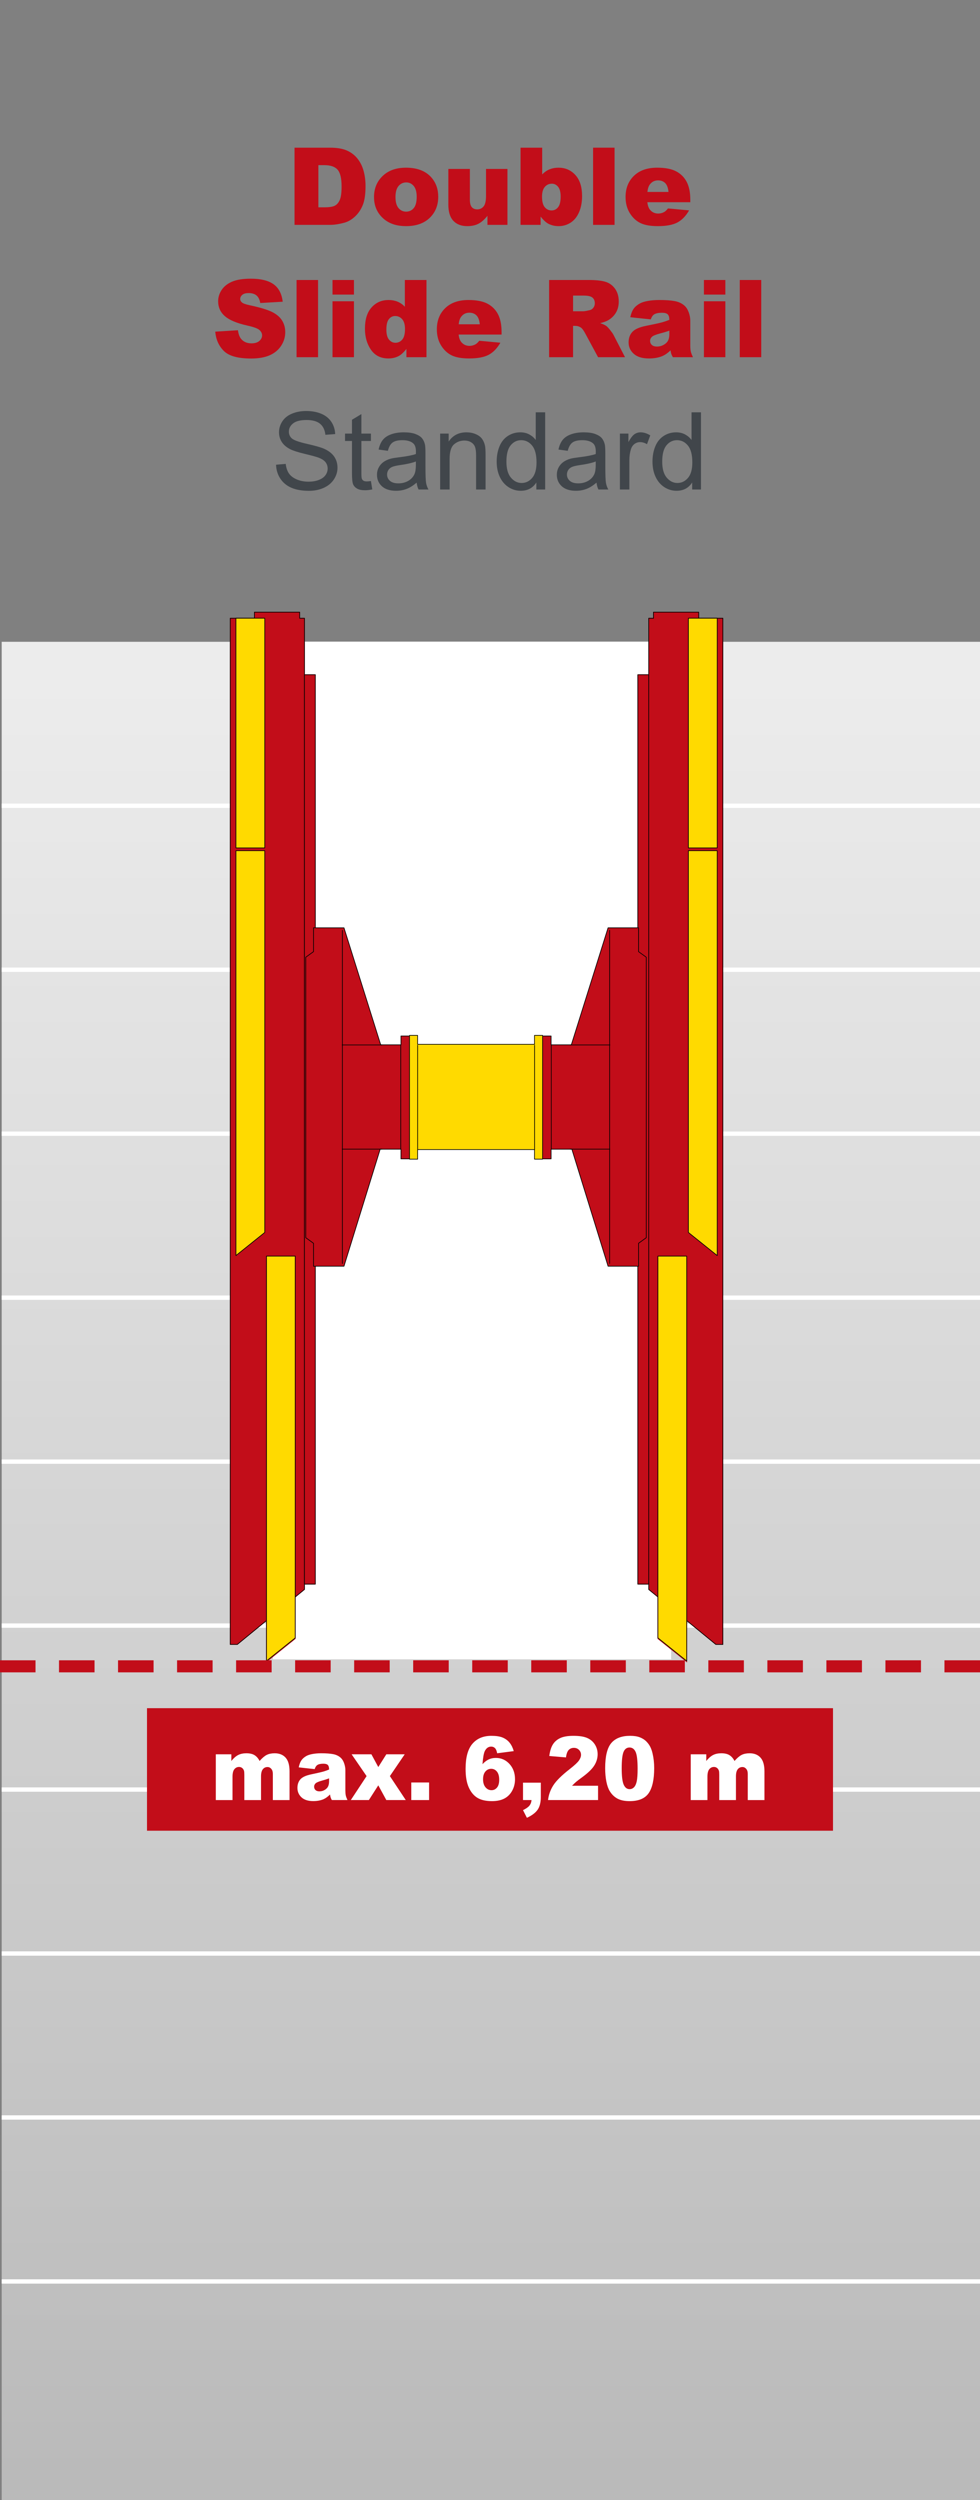 <?xml version="1.0" encoding="UTF-8"?>
<svg id="uuid-d005acab-c533-4cdd-8813-83b2720f2189" data-name="Ebene 1" xmlns="http://www.w3.org/2000/svg" xmlns:xlink="http://www.w3.org/1999/xlink" viewBox="0 0 200 510">
  <rect x="0" y="0" width="200" height="510" fill="#808080" stroke="none"/>
  <defs>
    <style>
      .uuid-d55ad590-3537-4a01-b757-e2b612554608 {
        clip-path: url(#uuid-f5a3bba4-1ba2-46ee-94c8-f40e9a68809c);
      }

      .uuid-e6860c3e-d31f-46d8-8bcb-b21cb82514bc {
        clip-path: url(#uuid-7f28a59b-40fa-4027-883a-e2e019b7e8e5);
      }

      .uuid-4559a0c6-1d3d-4f75-a1bf-5f4aa6c3562a {
        stroke: #fff;
        stroke-width: .885px;
      }

      .uuid-4559a0c6-1d3d-4f75-a1bf-5f4aa6c3562a, .uuid-9ce98b97-b649-473b-8e5a-d9a2ad2623fa, .uuid-9dceabc4-7e6d-44d7-a738-704d7c7fac9d, .uuid-74d28b92-155e-4653-aed4-01400f3fc064, .uuid-7dfbf3f2-32c0-4dc1-98da-5bef0d689da7 {
        fill: none;
      }

      .uuid-9ce98b97-b649-473b-8e5a-d9a2ad2623fa {
        stroke-miterlimit: 10;
      }

      .uuid-9ce98b97-b649-473b-8e5a-d9a2ad2623fa, .uuid-74d28b92-155e-4653-aed4-01400f3fc064 {
        stroke: #c20d19;
      }

      .uuid-9ce98b97-b649-473b-8e5a-d9a2ad2623fa, .uuid-7dfbf3f2-32c0-4dc1-98da-5bef0d689da7 {
        stroke-width: .14px;
      }

      .uuid-e98c3531-11d9-480a-b9a1-be3858ac0e6c {
        fill: url(#uuid-03a367ec-386f-4f34-9d74-3e7e5bf9d1cf);
      }

      .uuid-e98c3531-11d9-480a-b9a1-be3858ac0e6c, .uuid-9dceabc4-7e6d-44d7-a738-704d7c7fac9d, .uuid-fe8491a9-fd40-4d6c-9631-0fb9ce962ba2, .uuid-d0f8bf15-42a8-411c-8357-8dc042d24dcc, .uuid-996cddc1-2e38-4652-ac3e-d1bdab004655, .uuid-a458a2bf-b187-4fdb-9949-d9d65bba59a1 {
        stroke-width: 0px;
      }

      .uuid-7a948079-5514-44f5-b948-c2e3948df3cb {
        clip-path: url(#uuid-48067631-99b7-4d5d-846e-475263b53286);
      }

      .uuid-ec395cd8-1acb-4ab9-9d4b-92376f74f597 {
        clip-path: url(#uuid-0c4a5a25-788a-42e9-a7b6-bcbf70968681);
      }

      .uuid-fe8491a9-fd40-4d6c-9631-0fb9ce962ba2 {
        fill: #41464b;
      }

      .uuid-d0f8bf15-42a8-411c-8357-8dc042d24dcc {
        fill: #c20d19;
      }

      .uuid-996cddc1-2e38-4652-ac3e-d1bdab004655 {
        fill: #fff;
      }

      .uuid-a458a2bf-b187-4fdb-9949-d9d65bba59a1 {
        fill: #ffda00;
      }

      .uuid-74d28b92-155e-4653-aed4-01400f3fc064 {
        stroke-dasharray: 0 0 7.253 4.794;
        stroke-width: 2.459px;
      }

      .uuid-7dfbf3f2-32c0-4dc1-98da-5bef0d689da7 {
        stroke: #000;
        stroke-linecap: round;
        stroke-linejoin: round;
      }
    </style>
    <clipPath id="uuid-0c4a5a25-788a-42e9-a7b6-bcbf70968681">
      <rect class="uuid-9dceabc4-7e6d-44d7-a738-704d7c7fac9d" width="200" height="510"/>
    </clipPath>
    <clipPath id="uuid-7f28a59b-40fa-4027-883a-e2e019b7e8e5">
      <rect class="uuid-9dceabc4-7e6d-44d7-a738-704d7c7fac9d" width="200" height="510"/>
    </clipPath>
    <clipPath id="uuid-f5a3bba4-1ba2-46ee-94c8-f40e9a68809c">
      <rect class="uuid-9dceabc4-7e6d-44d7-a738-704d7c7fac9d" x=".346" y="130.929" width="200" height="384.661"/>
    </clipPath>
    <linearGradient id="uuid-03a367ec-386f-4f34-9d74-3e7e5bf9d1cf" data-name="Unbenannter Verlauf 2" x1="0" y1="509.732" x2="1" y2="509.732" gradientTransform="translate(190587.088 504.629) rotate(-90) scale(373.699 -373.699)" gradientUnits="userSpaceOnUse">
      <stop offset="0" stop-color="#bababa"/>
      <stop offset=".978" stop-color="#ececec"/>
      <stop offset="1" stop-color="#ececec"/>
    </linearGradient>
    <clipPath id="uuid-48067631-99b7-4d5d-846e-475263b53286">
      <rect class="uuid-9dceabc4-7e6d-44d7-a738-704d7c7fac9d" width="200" height="510"/>
    </clipPath>
  </defs>
  <g class="uuid-ec395cd8-1acb-4ab9-9d4b-92376f74f597">
    <g class="uuid-e6860c3e-d31f-46d8-8bcb-b21cb82514bc">
      <g class="uuid-d55ad590-3537-4a01-b757-e2b612554608">
        <rect class="uuid-e98c3531-11d9-480a-b9a1-be3858ac0e6c" x=".346" y="130.929" width="200" height="384.661"/>
      </g>
      <line class="uuid-4559a0c6-1d3d-4f75-a1bf-5f4aa6c3562a" x1=".347" y1="164.378" x2="200.346" y2="164.378"/>
      <line class="uuid-4559a0c6-1d3d-4f75-a1bf-5f4aa6c3562a" x1=".347" y1="197.827" x2="200.346" y2="197.827"/>
      <line class="uuid-4559a0c6-1d3d-4f75-a1bf-5f4aa6c3562a" x1=".347" y1="231.276" x2="200.346" y2="231.276"/>
      <line class="uuid-4559a0c6-1d3d-4f75-a1bf-5f4aa6c3562a" x1=".347" y1="264.724" x2="200.346" y2="264.724"/>
      <line class="uuid-4559a0c6-1d3d-4f75-a1bf-5f4aa6c3562a" x1=".347" y1="298.173" x2="200.346" y2="298.173"/>
      <line class="uuid-4559a0c6-1d3d-4f75-a1bf-5f4aa6c3562a" x1=".347" y1="331.622" x2="200.346" y2="331.622"/>
      <line class="uuid-4559a0c6-1d3d-4f75-a1bf-5f4aa6c3562a" x1=".347" y1="365.071" x2="200.346" y2="365.071"/>
      <line class="uuid-4559a0c6-1d3d-4f75-a1bf-5f4aa6c3562a" x1=".347" y1="398.52" x2="200.346" y2="398.52"/>
      <line class="uuid-4559a0c6-1d3d-4f75-a1bf-5f4aa6c3562a" x1=".347" y1="431.968" x2="200.346" y2="431.968"/>
      <line class="uuid-4559a0c6-1d3d-4f75-a1bf-5f4aa6c3562a" x1=".347" y1="465.417" x2="200.346" y2="465.417"/>
    </g>
    <rect class="uuid-996cddc1-2e38-4652-ac3e-d1bdab004655" x="55.703" y="130.9" width="81.266" height="207.6"/>
    <polygon class="uuid-d0f8bf15-42a8-411c-8357-8dc042d24dcc" points="62.133 126.125 61.153 126.125 61.153 124.878 51.93 124.878 51.93 126.125 46.996 126.125 46.996 335.465 48.434 335.465 62.133 324.247 62.133 126.125"/>
    <polygon class="uuid-9ce98b97-b649-473b-8e5a-d9a2ad2623fa" points="62.133 126.125 61.153 126.125 61.153 124.878 51.93 124.878 51.93 126.125 46.996 126.125 46.996 335.465 48.434 335.465 62.133 324.247 62.133 126.125"/>
    <polygon class="uuid-7dfbf3f2-32c0-4dc1-98da-5bef0d689da7" points="62.133 126.125 61.153 126.125 61.153 124.878 51.93 124.878 51.93 126.125 46.996 126.125 46.996 335.465 48.434 335.465 62.133 324.247 62.133 126.125"/>
    <rect class="uuid-d0f8bf15-42a8-411c-8357-8dc042d24dcc" x="62.127" y="137.643" width="2.222" height="185.517"/>
    <rect class="uuid-9ce98b97-b649-473b-8e5a-d9a2ad2623fa" x="62.127" y="137.643" width="2.222" height="185.517"/>
    <rect class="uuid-d0f8bf15-42a8-411c-8357-8dc042d24dcc" x="62.127" y="137.643" width="2.222" height="185.517"/>
    <rect class="uuid-7dfbf3f2-32c0-4dc1-98da-5bef0d689da7" x="62.127" y="137.643" width="2.222" height="185.517"/>
    <rect class="uuid-a458a2bf-b187-4fdb-9949-d9d65bba59a1" x="48.15" y="126.114" width="5.882" height="46.864"/>
    <rect class="uuid-7dfbf3f2-32c0-4dc1-98da-5bef0d689da7" x="48.15" y="126.114" width="5.882" height="46.864"/>
    <polygon class="uuid-a458a2bf-b187-4fdb-9949-d9d65bba59a1" points="54.032 173.543 48.152 173.543 48.152 256.133 54.032 251.42 54.032 173.543"/>
    <polygon class="uuid-7dfbf3f2-32c0-4dc1-98da-5bef0d689da7" points="54.032 173.543 48.152 173.543 48.152 256.133 54.032 251.42 54.032 173.543"/>
    <polygon class="uuid-a458a2bf-b187-4fdb-9949-d9d65bba59a1" points="60.257 256.249 54.376 256.249 54.376 339.012 60.257 334.29 60.257 256.249"/>
    <polygon class="uuid-9ce98b97-b649-473b-8e5a-d9a2ad2623fa" points="60.257 256.249 54.376 256.249 54.376 339.012 60.257 334.29 60.257 256.249"/>
    <polygon class="uuid-7dfbf3f2-32c0-4dc1-98da-5bef0d689da7" points="60.257 256.249 54.376 256.249 54.376 338.839 60.257 334.127 60.257 256.249"/>
    <polygon class="uuid-d0f8bf15-42a8-411c-8357-8dc042d24dcc" points="132.388 126.125 133.368 126.125 133.368 124.878 142.591 124.878 142.591 126.125 147.525 126.125 147.525 335.465 146.087 335.465 132.388 324.247 132.388 126.125"/>
    <polygon class="uuid-9ce98b97-b649-473b-8e5a-d9a2ad2623fa" points="132.388 126.125 133.368 126.125 133.368 124.878 142.591 124.878 142.591 126.125 147.525 126.125 147.525 335.465 146.087 335.465 132.388 324.247 132.388 126.125"/>
    <polygon class="uuid-7dfbf3f2-32c0-4dc1-98da-5bef0d689da7" points="132.388 126.125 133.368 126.125 133.368 124.878 142.591 124.878 142.591 126.125 147.525 126.125 147.525 335.465 146.087 335.465 132.388 324.247 132.388 126.125"/>
    <rect class="uuid-d0f8bf15-42a8-411c-8357-8dc042d24dcc" x="130.171" y="137.643" width="2.222" height="185.517"/>
    <rect class="uuid-9ce98b97-b649-473b-8e5a-d9a2ad2623fa" x="130.171" y="137.643" width="2.222" height="185.517"/>
    <rect class="uuid-d0f8bf15-42a8-411c-8357-8dc042d24dcc" x="130.171" y="137.643" width="2.222" height="185.517"/>
    <rect class="uuid-7dfbf3f2-32c0-4dc1-98da-5bef0d689da7" x="130.171" y="137.643" width="2.222" height="185.517"/>
    <rect class="uuid-a458a2bf-b187-4fdb-9949-d9d65bba59a1" x="140.488" y="126.114" width="5.882" height="46.864"/>
    <rect class="uuid-7dfbf3f2-32c0-4dc1-98da-5bef0d689da7" x="140.488" y="126.114" width="5.882" height="46.864"/>
    <polygon class="uuid-a458a2bf-b187-4fdb-9949-d9d65bba59a1" points="140.488 173.543 146.368 173.543 146.368 256.133 140.488 251.42 140.488 173.543"/>
    <polygon class="uuid-7dfbf3f2-32c0-4dc1-98da-5bef0d689da7" points="140.488 173.543 146.368 173.543 146.368 256.133 140.488 251.42 140.488 173.543"/>
    <polygon class="uuid-a458a2bf-b187-4fdb-9949-d9d65bba59a1" points="134.263 256.249 140.144 256.249 140.144 339.012 134.263 334.29 134.263 256.249"/>
    <polygon class="uuid-9ce98b97-b649-473b-8e5a-d9a2ad2623fa" points="134.263 256.249 140.144 256.249 140.144 339.012 134.263 334.29 134.263 256.249"/>
    <polygon class="uuid-7dfbf3f2-32c0-4dc1-98da-5bef0d689da7" points="134.263 256.249 140.144 256.249 140.144 338.839 134.263 334.127 134.263 256.249"/>
    <path class="uuid-d0f8bf15-42a8-411c-8357-8dc042d24dcc" d="M124.419,189.798v67.958M124.093,189.269h6.221v4.865l1.576,1.139v57.218l-1.576,1.139v4.679h-6.221l-7.391-23.875h-4.234v1.975h-1.938v-25.072h1.938v1.806h4.125l7.499-23.871v-.003Z"/>
    <path class="uuid-7dfbf3f2-32c0-4dc1-98da-5bef0d689da7" d="M124.419,189.798v67.958M124.093,189.269h6.221v4.865l1.576,1.139v57.218l-1.576,1.139v4.679h-6.221l-7.391-23.875h-4.234v1.975h-1.938v-25.072h1.938v1.806h4.125l7.499-23.871v-.003Z"/>
    <line class="uuid-7dfbf3f2-32c0-4dc1-98da-5bef0d689da7" x1="112.508" y1="213.209" x2="112.508" y2="234.369"/>
    <line class="uuid-7dfbf3f2-32c0-4dc1-98da-5bef0d689da7" x1="116.37" y1="213.169" x2="124.471" y2="213.169"/>
    <line class="uuid-7dfbf3f2-32c0-4dc1-98da-5bef0d689da7" x1="116.352" y1="234.427" x2="124.452" y2="234.427"/>
    <path class="uuid-d0f8bf15-42a8-411c-8357-8dc042d24dcc" d="M69.876,189.798v67.958M70.202,189.269h-6.221v4.865l-1.576,1.139v57.218l1.576,1.139v4.679h6.221l7.391-23.875h4.234v1.975h1.938v-25.072h-1.938v1.806h-4.125l-7.499-23.871v-.003Z"/>
    <path class="uuid-7dfbf3f2-32c0-4dc1-98da-5bef0d689da7" d="M69.876,189.798v67.958M70.202,189.269h-6.221v4.865l-1.576,1.139v57.218l1.576,1.139v4.679h6.221l7.391-23.875h4.234v1.975h1.938v-25.072h-1.938v1.806h-4.125l-7.499-23.871v-.003Z"/>
    <line class="uuid-7dfbf3f2-32c0-4dc1-98da-5bef0d689da7" x1="81.787" y1="213.209" x2="81.787" y2="234.369"/>
    <line class="uuid-7dfbf3f2-32c0-4dc1-98da-5bef0d689da7" x1="77.925" y1="213.169" x2="69.824" y2="213.169"/>
    <line class="uuid-7dfbf3f2-32c0-4dc1-98da-5bef0d689da7" x1="77.944" y1="234.427" x2="69.843" y2="234.427"/>
    <path class="uuid-a458a2bf-b187-4fdb-9949-d9d65bba59a1" d="M85.233,234.565v-21.332M109.097,234.565v-21.332M109.08,211.218h1.654v25.249h-1.654v-1.951h-23.853v1.951h-1.653v-25.249h1.653v1.823h23.853v-1.823Z"/>
    <path class="uuid-7dfbf3f2-32c0-4dc1-98da-5bef0d689da7" d="M85.233,234.565v-21.332M109.097,234.565v-21.332M109.08,211.218h1.654v25.249h-1.654v-1.951h-23.853v1.951h-1.653v-25.249h1.653v1.823h23.853v-1.823Z"/>
    <g class="uuid-7a948079-5514-44f5-b948-c2e3948df3cb">
      <line class="uuid-74d28b92-155e-4653-aed4-01400f3fc064" x1="200" y1="339.93" y2="339.93"/>
    </g>
    <g>
      <path class="uuid-d0f8bf15-42a8-411c-8357-8dc042d24dcc" d="M60.108,30.126h7.229c1.425,0,2.576.193,3.454.58.877.387,1.602.942,2.175,1.665.573.724.988,1.565,1.246,2.524.258.96.387,1.977.387,3.051,0,1.683-.191,2.988-.575,3.916-.383.928-.914,1.705-1.595,2.331-.681.627-1.411,1.044-2.191,1.251-1.067.287-2.034.43-2.9.43h-7.229v-15.748ZM64.975,33.692v8.604h1.192c1.017,0,1.74-.113,2.17-.338s.767-.619,1.01-1.182c.243-.562.365-1.473.365-2.734,0-1.668-.272-2.811-.816-3.427-.544-.616-1.446-.924-2.707-.924h-1.214Z"/>
      <path class="uuid-d0f8bf15-42a8-411c-8357-8dc042d24dcc" d="M76.329,40.202c0-1.74.587-3.174,1.762-4.302s2.761-1.692,4.759-1.692c2.284,0,4.011.663,5.178,1.987.938,1.067,1.407,2.381,1.407,3.942,0,1.755-.582,3.192-1.745,4.313-1.164,1.121-2.773,1.681-4.829,1.681-1.833,0-3.315-.465-4.447-1.396-1.39-1.153-2.084-2.664-2.084-4.533ZM80.712,40.191c0,1.017.206,1.769.618,2.256.411.487.929.73,1.552.73.63,0,1.147-.24,1.552-.72.405-.479.607-1.25.607-2.31,0-.988-.204-1.724-.612-2.208s-.913-.725-1.515-.725c-.638,0-1.164.246-1.579.736-.415.491-.623,1.237-.623,2.24Z"/>
      <path class="uuid-d0f8bf15-42a8-411c-8357-8dc042d24dcc" d="M103.561,45.874h-4.082v-1.848c-.608.759-1.223,1.3-1.842,1.622-.62.322-1.381.483-2.283.483-1.203,0-2.146-.36-2.83-1.08-.685-.72-1.026-1.828-1.026-3.325v-7.262h4.394v6.273c0,.716.133,1.225.397,1.525s.638.451,1.117.451c.522,0,.95-.2,1.284-.602.332-.401.499-1.121.499-2.159v-5.489h4.372v11.408Z"/>
      <path class="uuid-d0f8bf15-42a8-411c-8357-8dc042d24dcc" d="M106.235,30.126h4.415v5.457c.437-.458.933-.802,1.488-1.031.555-.229,1.169-.344,1.842-.344,1.39,0,2.539.5,3.448,1.499s1.364,2.433,1.364,4.302c0,1.246-.208,2.344-.623,3.292-.415.949-.99,1.658-1.725,2.127-.733.469-1.548.704-2.443.704-.767,0-1.468-.165-2.105-.494-.479-.258-1.003-.741-1.568-1.45v1.687h-4.093v-15.748ZM110.618,40.138c0,.981.185,1.692.554,2.132.368.44.836.661,1.401.661.522,0,.962-.216,1.315-.65.355-.433.532-1.162.532-2.186,0-.902-.174-1.564-.521-1.987-.348-.422-.769-.634-1.263-.634-.595,0-1.079.22-1.456.661-.375.44-.563,1.108-.563,2.003Z"/>
      <path class="uuid-d0f8bf15-42a8-411c-8357-8dc042d24dcc" d="M121.038,30.126h4.383v15.748h-4.383v-15.748Z"/>
      <path class="uuid-d0f8bf15-42a8-411c-8357-8dc042d24dcc" d="M140.879,41.255h-8.766c.079.702.269,1.225.569,1.568.423.494.974.741,1.654.741.43,0,.838-.107,1.225-.322.236-.136.49-.376.763-.72l4.308.397c-.659,1.146-1.454,1.968-2.385,2.465s-2.267.747-4.007.747c-1.511,0-2.7-.213-3.566-.639s-1.584-1.103-2.154-2.03c-.568-.927-.854-2.018-.854-3.271,0-1.783.571-3.226,1.713-4.329,1.143-1.103,2.72-1.654,4.732-1.654,1.633,0,2.922.247,3.867.741s1.665,1.21,2.159,2.148c.494.938.741,2.159.741,3.663v.494ZM136.432,39.16c-.086-.845-.313-1.45-.682-1.815-.369-.365-.854-.548-1.456-.548-.694,0-1.25.276-1.665.827-.265.344-.434.856-.505,1.536h4.308Z"/>
    </g>
    <g>
      <path class="uuid-d0f8bf15-42a8-411c-8357-8dc042d24dcc" d="M43.928,67.658l4.63-.29c.101.752.305,1.325.612,1.719.501.638,1.218.956,2.148.956.694,0,1.229-.163,1.606-.489.375-.326.563-.704.563-1.133,0-.408-.179-.773-.537-1.096s-1.188-.626-2.492-.913c-2.134-.479-3.656-1.117-4.565-1.912-.917-.795-1.375-1.808-1.375-3.04,0-.809.234-1.574.703-2.293.47-.72,1.175-1.285,2.117-1.697.941-.412,2.232-.618,3.872-.618,2.013,0,3.547.375,4.603,1.123,1.057.749,1.686,1.939,1.886,3.572l-4.587.269c-.122-.709-.378-1.225-.768-1.547-.391-.322-.93-.483-1.617-.483-.565,0-.992.12-1.278.36-.286.24-.43.532-.43.875,0,.251.118.477.354.677.229.208.773.401,1.633.58,2.127.458,3.65.922,4.57,1.391.921.469,1.59,1.051,2.01,1.746.418.695.628,1.472.628,2.331,0,1.01-.279,1.941-.838,2.793-.559.853-1.339,1.499-2.342,1.939s-2.267.661-3.792.661c-2.679,0-4.533-.516-5.564-1.547s-1.615-2.342-1.751-3.932Z"/>
      <path class="uuid-d0f8bf15-42a8-411c-8357-8dc042d24dcc" d="M60.524,57.12h4.383v15.748h-4.383v-15.748Z"/>
      <path class="uuid-d0f8bf15-42a8-411c-8357-8dc042d24dcc" d="M67.861,57.12h4.372v2.976h-4.372v-2.976ZM67.861,61.46h4.372v11.408h-4.372v-11.408Z"/>
      <path class="uuid-d0f8bf15-42a8-411c-8357-8dc042d24dcc" d="M87.036,57.12v15.748h-4.093v-1.687c-.573.716-1.096,1.2-1.568,1.45-.63.329-1.332.494-2.105.494-1.554,0-2.741-.591-3.561-1.772-.82-1.182-1.23-2.617-1.23-4.308,0-1.891.453-3.337,1.359-4.34.905-1.002,2.057-1.504,3.453-1.504.681,0,1.298.115,1.854.344.555.229,1.047.573,1.477,1.031v-5.457h4.415ZM82.653,67.132c0-.895-.189-1.563-.569-2.003s-.859-.661-1.439-.661c-.509,0-.935.211-1.278.634-.344.423-.516,1.132-.516,2.127,0,.931.177,1.613.532,2.046.354.434.793.65,1.315.65.559,0,1.024-.218,1.396-.655.372-.437.559-1.149.559-2.138Z"/>
      <path class="uuid-d0f8bf15-42a8-411c-8357-8dc042d24dcc" d="M102.365,68.249h-8.766c.079.702.269,1.225.569,1.568.423.494.974.741,1.654.741.43,0,.838-.107,1.225-.322.236-.136.49-.376.763-.72l4.308.397c-.659,1.146-1.454,1.968-2.385,2.465s-2.267.747-4.007.747c-1.511,0-2.7-.213-3.566-.639s-1.584-1.103-2.154-2.03c-.568-.927-.854-2.018-.854-3.271,0-1.783.571-3.226,1.713-4.329,1.143-1.103,2.72-1.654,4.732-1.654,1.633,0,2.922.247,3.867.741s1.665,1.21,2.159,2.148c.494.938.741,2.159.741,3.663v.494ZM97.918,66.154c-.086-.845-.313-1.45-.682-1.815-.369-.365-.854-.548-1.456-.548-.694,0-1.25.276-1.665.827-.265.344-.434.856-.505,1.536h4.308Z"/>
      <path class="uuid-d0f8bf15-42a8-411c-8357-8dc042d24dcc" d="M112.065,72.868v-15.748h8.11c1.504,0,2.653.129,3.448.387s1.436.736,1.923,1.434.73,1.549.73,2.551c0,.874-.187,1.627-.559,2.261-.373.634-.886,1.148-1.537,1.542-.416.251-.985.458-1.709.623.579.194,1.002.387,1.267.581.179.129.438.405.778.828.34.423.567.749.682.978l2.356,4.563h-5.498l-2.602-4.812c-.329-.623-.623-1.027-.881-1.214-.351-.243-.748-.365-1.192-.365h-.43v6.392h-4.888ZM116.953,63.501h2.052c.222,0,.651-.071,1.289-.215.322-.064.586-.229.789-.494.205-.265.307-.569.307-.913,0-.508-.161-.898-.483-1.171-.322-.272-.928-.408-1.815-.408h-2.138v3.201Z"/>
      <path class="uuid-d0f8bf15-42a8-411c-8357-8dc042d24dcc" d="M132.809,65.155l-4.179-.44c.157-.73.385-1.305.683-1.724.297-.419.725-.782,1.283-1.09.401-.222.952-.394,1.654-.516.702-.122,1.461-.183,2.277-.183,1.311,0,2.363.074,3.158.22.795.147,1.457.453,1.987.918.372.322.666.779.881,1.37s.322,1.155.322,1.692v5.038c0,.537.034.958.103,1.262.067.305.216.693.445,1.166h-4.104c-.165-.293-.272-.517-.322-.671-.05-.154-.101-.396-.15-.725-.573.552-1.143.945-1.708,1.182-.773.315-1.672.473-2.696.473-1.36,0-2.394-.315-3.1-.945-.705-.63-1.058-1.407-1.058-2.331,0-.866.254-1.579.763-2.138s1.446-.974,2.814-1.246c1.64-.329,2.703-.56,3.19-.693.487-.132,1.003-.306,1.547-.521,0-.537-.111-.913-.333-1.128s-.612-.322-1.171-.322c-.716,0-1.253.115-1.611.344-.279.179-.505.516-.677,1.01ZM136.601,67.454c-.602.215-1.229.405-1.88.569-.888.236-1.45.469-1.687.698-.243.236-.365.505-.365.806,0,.344.12.625.36.843.239.219.592.328,1.058.328.487,0,.94-.118,1.358-.354.42-.236.717-.524.893-.865.175-.34.263-.782.263-1.327v-.698Z"/>
      <path class="uuid-d0f8bf15-42a8-411c-8357-8dc042d24dcc" d="M143.658,57.12h4.372v2.976h-4.372v-2.976ZM143.658,61.46h4.372v11.408h-4.372v-11.408Z"/>
      <path class="uuid-d0f8bf15-42a8-411c-8357-8dc042d24dcc" d="M150.974,57.12h4.383v15.748h-4.383v-15.748Z"/>
    </g>
    <g>
      <path class="uuid-fe8491a9-fd40-4d6c-9631-0fb9ce962ba2" d="M56.342,94.803l1.966-.172c.093.788.31,1.435.649,1.938.341.506.869.914,1.585,1.225.716.312,1.521.468,2.417.468.795,0,1.497-.118,2.105-.354s1.062-.561,1.359-.973c.297-.411.445-.86.445-1.348,0-.494-.144-.926-.43-1.295-.286-.368-.759-.678-1.418-.929-.423-.165-1.357-.421-2.804-.769-1.446-.347-2.46-.675-3.04-.982-.752-.394-1.312-.882-1.682-1.466-.368-.584-.553-1.237-.553-1.961,0-.795.226-1.538.677-2.229.451-.691,1.11-1.215,1.977-1.574.866-.358,1.83-.537,2.89-.537,1.167,0,2.197.188,3.088.564.893.376,1.578.929,2.058,1.66s.737,1.558.773,2.481l-1.998.15c-.107-.995-.471-1.747-1.091-2.256-.619-.508-1.534-.763-2.744-.763-1.261,0-2.179.231-2.756.693-.576.462-.864,1.019-.864,1.67,0,.566.204,1.031.612,1.396.401.365,1.448.739,3.143,1.122,1.693.384,2.855.719,3.485,1.005.917.423,1.594.958,2.03,1.605.437.648.655,1.396.655,2.24,0,.838-.24,1.627-.72,2.369-.479.74-1.169,1.317-2.068,1.729-.898.412-1.91.618-3.034.618-1.425,0-2.619-.208-3.583-.623-.963-.415-1.719-1.04-2.266-1.874-.549-.835-.837-1.778-.865-2.831Z"/>
      <path class="uuid-fe8491a9-fd40-4d6c-9631-0fb9ce962ba2" d="M75.699,98.133l.279,1.708c-.544.114-1.031.172-1.461.172-.702,0-1.246-.111-1.633-.333s-.659-.514-.816-.876c-.157-.361-.236-1.122-.236-2.282v-6.563h-1.418v-1.504h1.418v-2.825l1.923-1.16v3.985h1.944v1.504h-1.944v6.671c0,.552.034.906.103,1.063.067.157.179.283.332.376.154.093.375.14.661.14.215,0,.498-.025.849-.075Z"/>
      <path class="uuid-fe8491a9-fd40-4d6c-9631-0fb9ce962ba2" d="M85.034,98.455c-.716.608-1.405,1.038-2.068,1.289-.662.251-1.373.376-2.132.376-1.253,0-2.217-.307-2.89-.918-.673-.613-1.01-1.396-1.01-2.348,0-.559.127-1.068.381-1.531.255-.461.588-.832,1-1.111.411-.279.875-.49,1.391-.634.38-.101.952-.197,1.719-.29,1.562-.187,2.711-.408,3.448-.666.007-.265.011-.434.011-.505,0-.788-.183-1.343-.548-1.665-.494-.437-1.229-.655-2.202-.655-.909,0-1.581.16-2.014.479-.434.318-.754.882-.962,1.691l-1.891-.258c.172-.81.455-1.463.849-1.96s.963-.881,1.708-1.149,1.607-.403,2.589-.403c.974,0,1.766.115,2.374.344.608.229,1.057.518,1.343.865.286.348.487.787.602,1.316.064.329.097.924.097,1.783v2.578c0,1.798.041,2.935.124,3.411.082.476.245.933.488,1.369h-2.02c-.2-.401-.329-.87-.387-1.407ZM84.873,94.137c-.702.286-1.755.53-3.158.73-.795.114-1.357.243-1.687.387s-.584.353-.763.628c-.179.276-.269.582-.269.919,0,.516.195.945.586,1.289.39.344.961.516,1.713.516.745,0,1.407-.163,1.987-.489.58-.325,1.006-.771,1.278-1.337.208-.437.312-1.081.312-1.934v-.709Z"/>
      <path class="uuid-fe8491a9-fd40-4d6c-9631-0fb9ce962ba2" d="M89.825,99.862v-11.408h1.74v1.622c.838-1.253,2.048-1.88,3.631-1.88.688,0,1.319.124,1.896.371.577.247,1.009.571,1.295.972.286.401.487.877.602,1.429.071.358.107.984.107,1.88v7.015h-1.934v-6.939c0-.788-.075-1.377-.226-1.768-.15-.39-.417-.701-.8-.935-.384-.232-.833-.349-1.349-.349-.823,0-1.534.262-2.132.784-.599.522-.897,1.515-.897,2.976v6.23h-1.934Z"/>
      <path class="uuid-fe8491a9-fd40-4d6c-9631-0fb9ce962ba2" d="M109.462,99.862v-1.439c-.724,1.132-1.787,1.697-3.19,1.697-.909,0-1.745-.251-2.509-.752-.762-.501-1.354-1.201-1.771-2.1-.42-.899-.629-1.933-.629-3.1,0-1.139.189-2.172.569-3.1.38-.927.949-1.638,1.708-2.132s1.607-.741,2.546-.741c.688,0,1.3.145,1.837.435s.974.668,1.311,1.133v-5.65h1.923v15.748h-1.794ZM103.35,94.169c0,1.461.308,2.553.924,3.276s1.343,1.085,2.181,1.085c.845,0,1.562-.346,2.154-1.037.59-.69.886-1.745.886-3.163,0-1.562-.301-2.707-.902-3.438s-1.343-1.096-2.224-1.096c-.859,0-1.577.352-2.154,1.053-.576.702-.864,1.809-.864,3.319Z"/>
      <path class="uuid-fe8491a9-fd40-4d6c-9631-0fb9ce962ba2" d="M121.74,98.455c-.716.608-1.405,1.038-2.068,1.289-.662.251-1.373.376-2.132.376-1.253,0-2.217-.307-2.89-.918-.673-.613-1.01-1.396-1.01-2.348,0-.559.127-1.068.381-1.531.255-.461.588-.832,1-1.111.411-.279.875-.49,1.391-.634.38-.101.952-.197,1.719-.29,1.562-.187,2.711-.408,3.448-.666.007-.265.011-.434.011-.505,0-.788-.183-1.343-.548-1.665-.494-.437-1.229-.655-2.202-.655-.909,0-1.581.16-2.014.479-.434.318-.754.882-.962,1.691l-1.891-.258c.172-.81.455-1.463.849-1.96s.963-.881,1.708-1.149,1.607-.403,2.589-.403c.974,0,1.766.115,2.374.344.608.229,1.057.518,1.343.865.286.348.487.787.602,1.316.064.329.097.924.097,1.783v2.578c0,1.798.041,2.935.124,3.411.082.476.245.933.488,1.369h-2.02c-.2-.401-.329-.87-.387-1.407ZM121.579,94.137c-.702.286-1.755.53-3.158.73-.795.114-1.357.243-1.687.387s-.584.353-.763.628c-.179.276-.269.582-.269.919,0,.516.195.945.586,1.289.39.344.961.516,1.713.516.745,0,1.407-.163,1.987-.489.58-.325,1.006-.771,1.278-1.337.208-.437.312-1.081.312-1.934v-.709Z"/>
      <path class="uuid-fe8491a9-fd40-4d6c-9631-0fb9ce962ba2" d="M126.51,99.862v-11.408h1.74v1.729c.444-.809.854-1.343,1.229-1.601.377-.258.79-.387,1.241-.387.651,0,1.314.208,1.987.623l-.666,1.794c-.473-.279-.945-.419-1.418-.419-.423,0-.802.128-1.139.382s-.576.606-.72,1.058c-.215.688-.322,1.439-.322,2.256v5.973h-1.934Z"/>
      <path class="uuid-fe8491a9-fd40-4d6c-9631-0fb9ce962ba2" d="M141.259,99.862v-1.439c-.724,1.132-1.787,1.697-3.19,1.697-.909,0-1.745-.251-2.509-.752-.762-.501-1.354-1.201-1.771-2.1-.42-.899-.629-1.933-.629-3.1,0-1.139.189-2.172.569-3.1.38-.927.949-1.638,1.708-2.132s1.607-.741,2.546-.741c.688,0,1.3.145,1.837.435s.974.668,1.311,1.133v-5.65h1.923v15.748h-1.794ZM135.146,94.169c0,1.461.308,2.553.924,3.276s1.343,1.085,2.181,1.085c.845,0,1.562-.346,2.154-1.037.59-.69.886-1.745.886-3.163,0-1.562-.301-2.707-.902-3.438s-1.343-1.096-2.224-1.096c-.859,0-1.577.352-2.154,1.053-.576.702-.864,1.809-.864,3.319Z"/>
    </g>
    <rect class="uuid-d0f8bf15-42a8-411c-8357-8dc042d24dcc" x="30" y="348.468" width="140" height="25"/>
    <g>
      <path class="uuid-996cddc1-2e38-4652-ac3e-d1bdab004655" d="M44.041,357.879h3.173v1.362c.457-.568.919-.973,1.384-1.213.466-.24,1.027-.36,1.686-.36.708,0,1.268.132,1.681.396.412.264.75.656,1.012,1.178.533-.609,1.02-1.023,1.459-1.243s.981-.33,1.626-.33c.95,0,1.692.298,2.227.893.533.595.8,1.524.8,2.79v5.862h-3.406v-5.317c0-.422-.078-.735-.233-.94-.228-.322-.51-.483-.849-.483-.399,0-.721.152-.965.457s-.366.794-.366,1.468v4.816h-3.406v-5.142c0-.41-.022-.688-.067-.835-.072-.234-.198-.423-.377-.566s-.389-.216-.628-.216c-.392,0-.713.155-.964.466-.252.311-.377.82-.377,1.529v4.764h-3.407v-9.334Z"/>
      <path class="uuid-996cddc1-2e38-4652-ac3e-d1bdab004655" d="M64.214,360.902l-3.248-.36c.122-.598.299-1.067.53-1.41.23-.343.563-.641.997-.893.312-.182.74-.322,1.286-.422s1.136-.149,1.771-.149c1.019,0,1.837.061,2.454.181.618.12,1.133.37,1.545.751.289.264.518.638.685,1.121s.251.944.251,1.384v4.122c0,.439.026.784.079,1.033s.168.566.347.953h-3.189c-.128-.24-.212-.423-.251-.549s-.078-.324-.117-.594c-.445.451-.888.773-1.327.967-.602.258-1.3.387-2.096.387-1.058,0-1.86-.258-2.409-.773-.548-.516-.822-1.151-.822-1.907,0-.709.197-1.292.593-1.749s1.125-.797,2.188-1.02c1.275-.27,2.102-.458,2.48-.566.378-.108.779-.251,1.202-.427,0-.439-.087-.747-.259-.923-.173-.176-.477-.264-.91-.264-.557,0-.975.094-1.253.281-.217.146-.393.422-.525.826ZM67.161,362.783c-.468.176-.955.331-1.461.466-.69.193-1.128.384-1.312.571-.189.193-.283.413-.283.659,0,.281.093.512.279.69s.461.268.822.268c.379,0,.73-.097,1.057-.29.325-.193.557-.429.692-.707.137-.278.205-.641.205-1.086v-.571Z"/>
      <path class="uuid-996cddc1-2e38-4652-ac3e-d1bdab004655" d="M71.763,357.879h4.032l1.407,2.602,1.641-2.602h3.749l-3.025,4.447,3.242,4.887h-3.966l-1.641-3.006-1.925,3.006h-3.682l3.22-4.887-3.053-4.447Z"/>
      <path class="uuid-996cddc1-2e38-4652-ac3e-d1bdab004655" d="M83.936,363.627h3.632v3.586h-3.632v-3.586Z"/>
      <path class="uuid-996cddc1-2e38-4652-ac3e-d1bdab004655" d="M104.844,357.229l-3.382.439c-.089-.498-.238-.85-.447-1.055-.208-.205-.466-.308-.771-.308-.552,0-.98.293-1.286.879-.223.422-.387,1.324-.493,2.707.406-.434.824-.754,1.253-.962s.924-.312,1.486-.312c1.091,0,2.014.41,2.768,1.23s1.132,1.86,1.132,3.12c0,.85-.191,1.626-.572,2.329s-.91,1.235-1.586,1.596c-.677.359-1.524.54-2.543.54-1.225,0-2.207-.22-2.947-.659s-1.332-1.141-1.774-2.104-.664-2.24-.664-3.828c0-2.326.465-4.029,1.395-5.11s2.219-1.622,3.866-1.622c.974,0,1.743.119,2.309.356.564.237,1.034.584,1.407,1.041.372.457.656,1.031.852,1.723ZM98.581,362.968c0,.697.167,1.244.501,1.64s.743.593,1.228.593c.445,0,.818-.179,1.119-.536s.45-.891.45-1.6c0-.727-.155-1.28-.467-1.661-.312-.381-.699-.571-1.161-.571-.473,0-.87.185-1.189.554-.32.369-.48.896-.48,1.582Z"/>
      <path class="uuid-996cddc1-2e38-4652-ac3e-d1bdab004655" d="M106.738,363.662h3.632v2.944c0,1.084-.214,1.939-.643,2.566s-1.16,1.181-2.196,1.661l-.793-1.564c.646-.316,1.09-.632,1.332-.945s.377-.684.405-1.111h-1.737v-3.551Z"/>
      <path class="uuid-996cddc1-2e38-4652-ac3e-d1bdab004655" d="M122.052,367.213h-10.203c.116-1.061.472-2.058,1.064-2.992s1.704-2.038,3.336-3.31c.996-.779,1.633-1.371,1.912-1.775.277-.404.417-.788.417-1.151,0-.393-.138-.728-.413-1.006s-.622-.418-1.04-.418c-.434,0-.789.144-1.064.431s-.461.794-.555,1.521l-3.407-.29c.134-1.008.379-1.794.735-2.359.355-.565.858-.999,1.507-1.301s1.546-.453,2.692-.453c1.197,0,2.128.144,2.793.431s1.188.729,1.57,1.323c.381.595.571,1.261.571,1.999,0,.785-.218,1.535-.655,2.25-.437.715-1.231,1.5-2.384,2.355-.685.498-1.143.847-1.373,1.046-.231.199-.503.46-.814.782h5.311v2.918Z"/>
      <path class="uuid-996cddc1-2e38-4652-ac3e-d1bdab004655" d="M123.504,360.718c0-2.449.419-4.163,1.257-5.142s2.113-1.468,3.828-1.468c.824,0,1.5.107,2.029.321.528.214.96.492,1.294.835s.597.703.789,1.081.347.818.464,1.322c.228.961.342,1.963.342,3.006,0,2.338-.376,4.049-1.127,5.133-.752,1.084-2.046,1.626-3.883,1.626-1.029,0-1.862-.173-2.496-.519-.635-.346-1.155-.853-1.562-1.521-.295-.475-.525-1.123-.689-1.946s-.246-1.733-.246-2.729ZM126.877,360.727c0,1.641.138,2.762.414,3.362.275.601.675.9,1.198.9.345,0,.644-.127.897-.382.253-.255.439-.658.56-1.209.119-.551.179-1.409.179-2.575,0-1.711-.138-2.86-.413-3.449s-.688-.884-1.24-.884c-.562,0-.968.301-1.219.901-.25.601-.376,1.712-.376,3.335Z"/>
      <path class="uuid-996cddc1-2e38-4652-ac3e-d1bdab004655" d="M140.963,357.879h3.173v1.362c.457-.568.919-.973,1.384-1.213.466-.24,1.027-.36,1.686-.36.708,0,1.268.132,1.681.396.412.264.75.656,1.012,1.178.533-.609,1.02-1.023,1.459-1.243s.981-.33,1.626-.33c.95,0,1.692.298,2.227.893.533.595.8,1.524.8,2.79v5.862h-3.406v-5.317c0-.422-.078-.735-.233-.94-.228-.322-.51-.483-.849-.483-.399,0-.721.152-.965.457s-.366.794-.366,1.468v4.816h-3.406v-5.142c0-.41-.022-.688-.067-.835-.072-.234-.198-.423-.377-.566s-.389-.216-.628-.216c-.392,0-.713.155-.964.466-.252.311-.377.82-.377,1.529v4.764h-3.407v-9.334Z"/>
    </g>
  </g>
</svg>